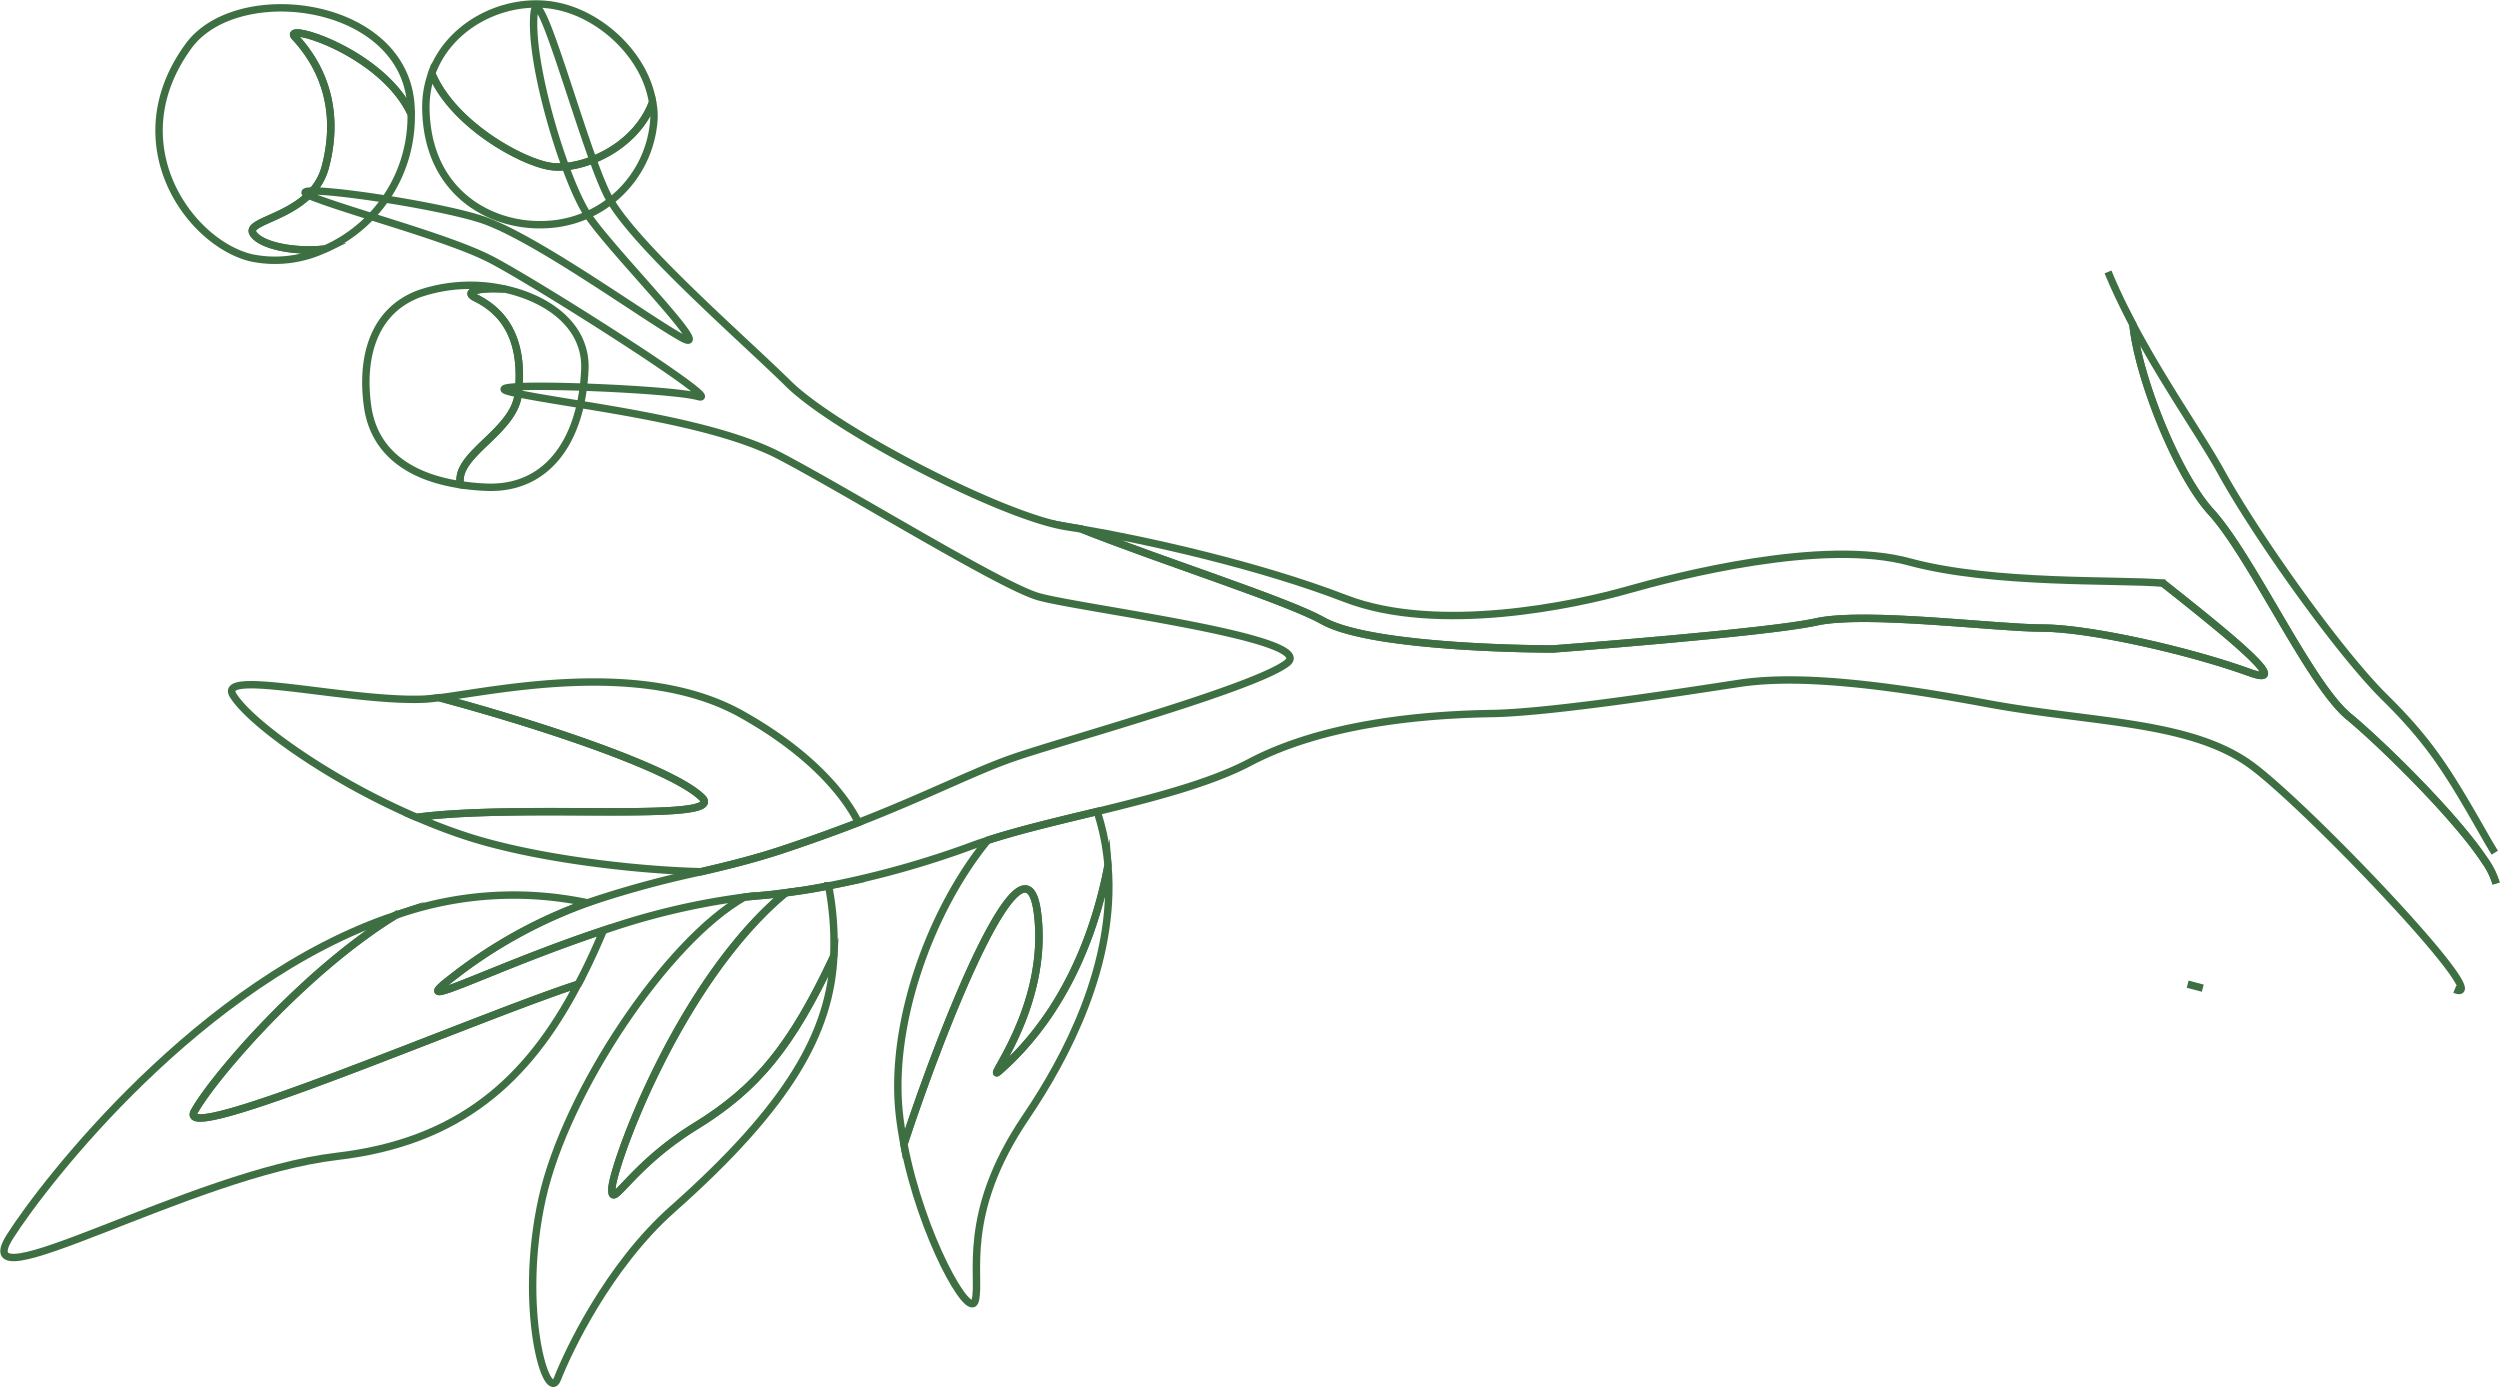 <svg id="Group_435" data-name="Group 435" xmlns="http://www.w3.org/2000/svg" xmlns:xlink="http://www.w3.org/1999/xlink" width="337.019" height="187.025" viewBox="0 0 337.019 187.025">
  <defs>
    <clipPath id="clip-path">
      <rect id="Rectangle_333" data-name="Rectangle 333" width="337.019" height="187.025" fill="none" stroke="#3e6f43" stroke-width="1"/>
    </clipPath>
  </defs>
  <g id="Group_434" data-name="Group 434" clip-path="url(#clip-path)">
    <path id="Path_946" data-name="Path 946" d="M129.674,142.3c-8.928,13.153-6.008,21.608-6.841,24.758-.748,2.832-7.244-8.724-9.612-21.081,5.767-17.549,16.341-43.383,17.988-31.3,1.773,13.137-7.844,23.917-4.953,21.284,2.649-2.412,11.117-10.2,14.478-27.5C141.8,121.713,135.032,134.389,129.674,142.3Z" transform="translate(8.635 8.271)" fill="none" stroke="#3e6f43" stroke-miterlimit="10" stroke-width="1"/>
    <path id="Path_947" data-name="Path 947" d="M77.406,151.675c-.145,3.164,2.3-2.871,11.284-8.391,8.308-5.111,12.924-10.767,18.632-22.906-.506,10.16-5.845,20.01-21.779,34.125-8.655,7.687-14.054,19.174-15.473,22.825-1.424,3.686-5.381-9.38-2.06-24.327,3.186-14.319,16.766-34.674,27.262-40.6l1.487-.144c1.325-.1,2.672-.246,4.055-.428C86.4,123.847,77.551,148.51,77.406,151.675Z" transform="translate(5.088 8.529)" fill="none" stroke="#3e6f43" stroke-miterlimit="10" stroke-width="1"/>
    <path id="Path_948" data-name="Path 948" d="M112.633,142.2c-1.246-12.2,4.319-27.378,11.923-36.664l.017-.015c4.292-1.387,9.48-2.609,14.751-3.879a31.767,31.767,0,0,1,1.466,7.294l0,.036c-3.359,17.306-11.827,25.091-14.479,27.5-2.89,2.633,6.722-8.146,4.953-21.286-1.64-12.077-12.218,13.76-17.988,31.3C113.012,145.052,112.78,143.614,112.633,142.2Z" transform="translate(8.577 7.752)" fill="none" stroke="#3e6f43" stroke-miterlimit="10" stroke-width="1"/>
    <path id="Path_949" data-name="Path 949" d="M274.016,123.276c.609.151,1.288.34,2.037.535" transform="translate(20.898 9.402)" fill="none" stroke="#3e6f43" stroke-miterlimit="10" stroke-width="1"/>
    <path id="Path_950" data-name="Path 950" d="M315.944,111.846q-.542-.87-.982-1.632c-5.133-9.03-7.55-13.09-13.8-19.249s-17.285-21.7-22.111-30.437c-2.569-4.666-7.677-11.9-11.89-19.848.774,7.277,5.982,20.245,10.512,25.212,5.548,6.091,13.266,23.208,18.559,27.58,4.361,3.6,14.289,13.318,18.277,19.316A10.815,10.815,0,0,1,316.12,116" transform="translate(20.375 3.102)" fill="none" stroke="#3e6f43" stroke-miterlimit="10" stroke-width="1"/>
    <path id="Path_951" data-name="Path 951" d="M87.928,143.349C78.949,148.87,76.5,154.9,76.644,151.74s8.991-27.831,23.4-39.847c1.9-.248,3.848-.546,5.805-.947a40.428,40.428,0,0,1,.7,9.495C100.852,132.583,96.237,138.237,87.928,143.349Z" transform="translate(5.845 8.461)" fill="none" stroke="#3e6f43" stroke-miterlimit="10" stroke-width="1"/>
    <path id="Path_952" data-name="Path 952" d="M58.876,123.4c-6.251,4.821,5.642-1.572,20.62-6.528-1.071,2.559-2.189,4.991-3.4,7.243l-.019.016c-14.134,4.63-54.4,22.091-51.739,17.176,2.275-4.2,14.4-18.611,27.114-26.46a47.838,47.838,0,0,1,25.879-1.692A65.36,65.36,0,0,0,58.876,123.4Z" transform="translate(1.846 8.55)" fill="none" stroke="#3e6f43" stroke-miterlimit="10" stroke-width="1"/>
    <path id="Path_953" data-name="Path 953" d="M1.307,157.946c4.641-7.295,25.619-34.493,51.95-43.3-12.718,7.85-24.84,22.265-27.114,26.46-2.661,4.916,37.607-12.548,51.738-17.176-6.765,12.938-16,21.28-32.5,23.213C25.65,149.437-4.853,167.669,1.307,157.946Z" transform="translate(0.038 8.744)" fill="none" stroke="#3e6f43" stroke-miterlimit="10" stroke-width="1"/>
    <path id="Path_954" data-name="Path 954" d="M29.216,87.2c-2.333-3.706,16.06.992,25.916.5.511-.025,1.148-.105,1.877-.195a.088.088,0,0,1,.053.022c14.846,3.983,31.652,9.751,35.373,13.465,3.488,3.458-24.105.75-38.468,2.656C42.082,98.549,31.546,90.94,29.216,87.2Z" transform="translate(2.213 6.541)" fill="none" stroke="#3e6f43" stroke-miterlimit="10" stroke-width="1"/>
    <path id="Path_955" data-name="Path 955" d="M55.3,87.552c7.978-1.04,27.343-5.25,40.674,2.206,10.579,5.917,14.557,12.094,15.761,14.6-3.07,1.18-6.455,2.414-10.232,3.666S94.12,110.165,90.5,111c-9.028-.225-22.173-1.789-31.167-4.638a75.784,75.784,0,0,1-7.137-2.693c14.363-1.906,41.954.8,38.468-2.653C86.948,97.3,70.14,91.536,55.3,87.552Z" transform="translate(3.981 6.515)" fill="none" stroke="#3e6f43" stroke-miterlimit="10" stroke-width="1"/>
    <path id="Path_956" data-name="Path 956" d="M171.034,75.637c12.517,4.825,31.013.839,37.939-1.127,6.963-1.972,26.475-6.984,38.082-3.818,11.449,3.105,28.4,2.339,34.21,2.874,6.681,5.3,18.324,14.456,11.688,12.052-8.388-3.034-21.766-6-27.933-6-6.185.011-24.018-2.3-30.552-.821-6.552,1.455-35.449,3.639-35.449,3.639s-24.127.061-31.013-3.8c-4.825-2.71-21.046-7.832-32.605-12.387C144.453,67.828,159.4,71.147,171.034,75.637Z" transform="translate(10.326 5.052)" fill="none" stroke="#3e6f43" stroke-miterlimit="10" stroke-width="1"/>
    <path id="Path_957" data-name="Path 957" d="M264.04,34.058c.994,2.424,2.156,4.807,3.368,7.135.774,7.278,5.983,20.242,10.512,25.212,5.548,6.092,13.266,23.208,18.56,27.581,4.36,3.6,14.287,13.317,18.276,19.315a10.815,10.815,0,0,1,1.611,3.213" transform="translate(20.137 2.597)" fill="none" stroke="#3e6f43" stroke-miterlimit="10" stroke-width="1"/>
    <path id="Path_958" data-name="Path 958" d="M328,133.3c5.828,2.366-18.9-23.733-27.121-29.984-8.2-6.267-21.717-5.908-35.867-8.539-17.315-3.217-26.967-3.72-33.531-2.72-6.6,1-25.15,3.926-33.214,4.06-10,.154-23.013,1.469-32.726,6.588-5.348,2.817-13.017,4.786-20.539,6.622-5.273,1.271-10.458,2.492-14.751,3.879l-.019.016c-.679.215-1.377.448-2.005.681a124.285,124.285,0,0,1-19.423,5.444c-1.958.4-3.909.7-5.806.944-1.383.184-2.728.333-4.054.428l-1.488.143a95.3,95.3,0,0,0-19.01,4.491c-14.979,4.962-26.873,11.351-20.62,6.528A65.4,65.4,0,0,1,76.27,121.639a136.59,136.59,0,0,1,15.314-4.188c3.617-.837,7.217-1.726,10.994-2.979s7.164-2.487,10.232-3.665c9.584-3.75,15.851-7,20.882-8.723,6.645-2.317,32.509-9.385,36.892-12.772,4.422-3.389-28.448-7.418-33.611-8.979-5.143-1.542-25.148-13.89-34.715-18.916s-28.108-6.856-35.87-8.538c-7.764-1.648,20.614-.664,24.8.5,4.174,1.181-22.461-15.739-28.212-18.615s-18.025-6.072-23.79-8.3,15.65.728,22.715,3.011c7.1,2.288,21.947,13.107,27.029,15.951,5.1,2.862-9.633-11.9-12.673-16.612C73.2,24.1,68.4,8.439,69.081,1.721c.55-5.35,6.675,18.267,9.955,24.639,3.3,6.358,18.073,19.132,24.325,25.289,6.233,6.177,28.737,17.9,37.5,19.276.594.1,1.261.2,1.96.3,11.559,4.555,27.778,9.679,32.6,12.387,6.887,3.862,31.015,3.8,31.015,3.8s28.895-2.183,35.447-3.641c6.536-1.474,24.367.833,30.552.822,6.166,0,19.546,2.968,27.934,6,6.636,2.407-5.008-6.751-11.687-12.049a1.431,1.431,0,0,1,.28.014" transform="translate(2.915 0.072)" fill="none" stroke="#3e6f43" stroke-miterlimit="10" stroke-width="1"/>
    <path id="Path_959" data-name="Path 959" d="M84.063,15.717A15.2,15.2,0,0,1,69.574,29.569C62.4,29.966,53.548,25.533,53.343,14a13.385,13.385,0,0,1,.789-4.8c2.9,6.91,12.117,11.913,15.937,12.52,4.066.638,11.479-2.326,13.839-8.633A8.932,8.932,0,0,1,84.063,15.717Z" transform="translate(4.068 0.702)" fill="none" stroke="#3e6f43" stroke-miterlimit="10" stroke-width="1"/>
    <path id="Path_960" data-name="Path 960" d="M70.011,22.389c-3.818-.607-13.036-5.608-15.936-12.52C56.486,3.2,64.024-.422,70.54.7c6.224,1.058,12.318,6.7,13.309,13.052C81.5,20.054,74.081,23.023,70.011,22.389Z" transform="translate(4.124 0.038)" fill="none" stroke="#3e6f43" stroke-miterlimit="10" stroke-width="1"/>
    <path id="Path_961" data-name="Path 961" d="M53.9,14.957a1,1,0,0,1-.015.271C49.894,6.785,36.352,2.854,38.24,4.91c2.008,2.182,6.627,7.908,4.1,17.519C40.557,29.2,31.38,29.44,32.6,31.4c1.016,1.639,5.568,2.556,9.679,2.1a15.708,15.708,0,0,1-9.939,1.179C23.958,32.658,14.325,19.2,23.923,6.1,30.626-3.007,53.833.1,53.9,14.957Z" transform="translate(1.52 0.075)" fill="none" stroke="#3e6f43" stroke-miterlimit="10" stroke-width="1"/>
    <path id="Path_962" data-name="Path 962" d="M52.994,14.989c-.01.025-.01.025.025.01A19.528,19.528,0,0,1,41.388,33.258c-4.11.46-8.661-.457-9.679-2.1-1.219-1.963,7.955-2.2,9.737-8.975,2.528-9.611-2.089-15.336-4.1-17.517C35.46,2.613,49,6.546,52.994,14.989Z" transform="translate(2.41 0.315)" fill="none" stroke="#3e6f43" stroke-miterlimit="10" stroke-width="1"/>
    <path id="Path_963" data-name="Path 963" d="M58.589,62.621C51.518,61.554,46.9,58.1,46.059,52.045c-.887-6.327.612-12.825,6.99-15.186a21.359,21.359,0,0,1,11.492-.615c-3.415-.227-5.649.327-3.953,1.168,4.993,2.429,6.421,7.111,5.788,12.94C65.842,55.537,57.7,58.535,58.589,62.621Z" transform="translate(3.495 2.725)" fill="none" stroke="#3e6f43" stroke-miterlimit="10" stroke-width="1"/>
    <path id="Path_964" data-name="Path 964" d="M61.106,62.92a29.025,29.025,0,0,1-3.414-.335C56.8,58.5,64.946,55.5,65.474,50.311c.632-5.828-.8-10.509-5.789-12.94-1.693-.837.542-1.391,3.954-1.168,5.983,1.314,11.07,5.065,10.806,10.867C74.021,56.576,69.428,63.294,61.106,62.92Z" transform="translate(4.395 2.757)" fill="none" stroke="#3e6f43" stroke-miterlimit="10" stroke-width="1"/>
  </g>
</svg>
